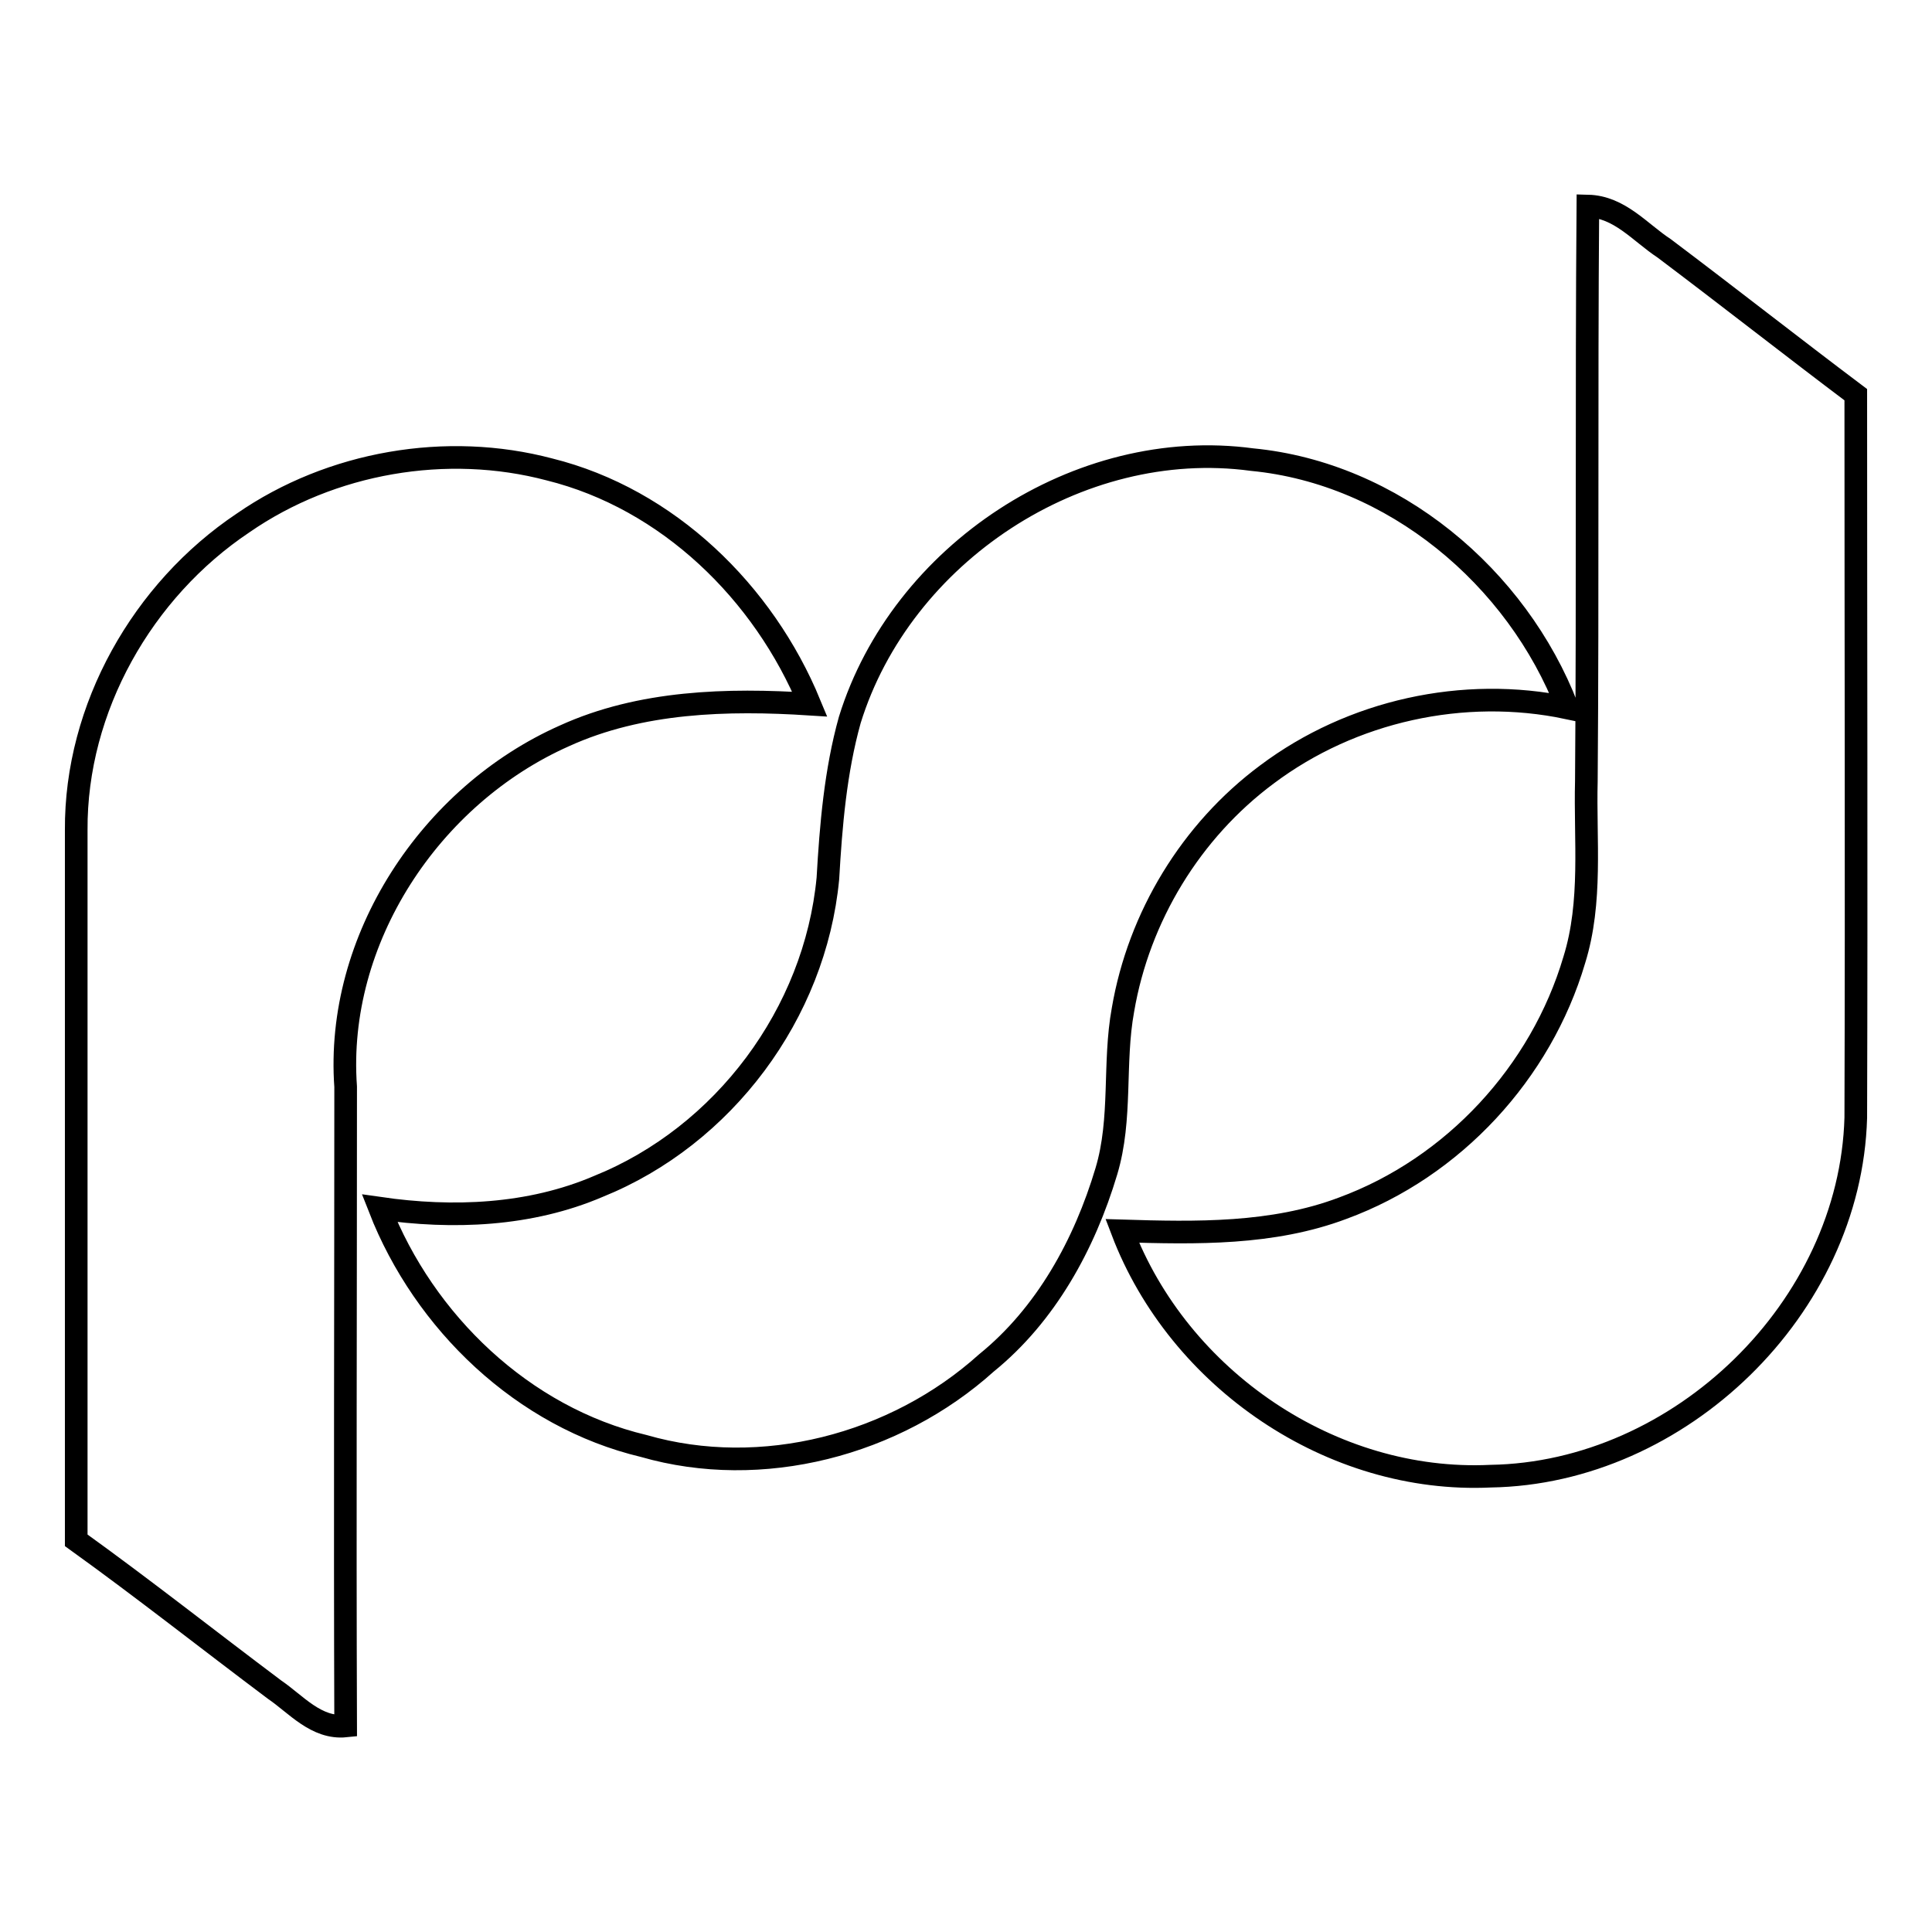 <?xml version="1.0" encoding="utf-8"?>
<!-- Svg Vector Icons : http://www.onlinewebfonts.com/icon -->
<!DOCTYPE svg PUBLIC "-//W3C//DTD SVG 1.1//EN" "http://www.w3.org/Graphics/SVG/1.1/DTD/svg11.dtd">
<svg version="1.1" xmlns="http://www.w3.org/2000/svg" xmlns:xlink="http://www.w3.org/1999/xlink" x="0px" y="0px" viewBox="0 0 256 256" enable-background="new 0 0 256 256" xml:space="preserve">
<g> <path stroke-width="3" fill-opacity="0" stroke="#000000"  d="M210.4,27.3c4.2,0.1,6.9,3.5,10.1,5.6c8.5,6.4,16.9,13,25.4,19.4c0,32,0.1,63.8,0,95.8 c-0.7,25.2-23.3,47.1-48.4,47.5c-21,1-41.3-12.8-48.8-32.5c9.8,0.3,19.9,0.5,29.2-3c14.7-5.4,26.3-18,30.7-32.9 c2.4-7.7,1.4-15.9,1.6-23.7C210.4,78.1,210.2,52.7,210.4,27.3z M32.2,69.3c11.7-8.1,27-10.7,40.6-7.1c15.7,3.9,28.4,16.3,34.5,31.1 c-10.9-0.7-22.4-0.4-32.5,4.2c-17.8,7.9-30.4,27-29,46.5c0,28.3-0.1,56.5,0,84.7c-3.9,0.4-6.6-2.9-9.4-4.8 c-8.8-6.6-17.4-13.4-26.3-19.8c0-31.3,0-62.8,0-94.1C10,93.8,18.9,78.2,32.2,69.3z M112.6,95.4c6.8-22,30.3-37.6,53.3-34.5 c18.7,1.8,35.1,15.5,41.8,32.9c-13.8-2.9-28.6,0.4-39.8,8.8c-10.1,7.5-17,18.9-19.1,31.2c-1.3,7.1-0.1,14.4-2.2,21.4 c-2.9,9.7-8,19-15.9,25.4c-12.1,10.9-29.8,15.5-45.4,11c-16-3.8-29.1-16.4-35-31.5c9.7,1.4,19.9,1,29-2.9 c16.6-6.7,28.7-22.9,30.4-40.8C110.1,109.4,110.7,102.2,112.6,95.4z"/></g>
</svg>